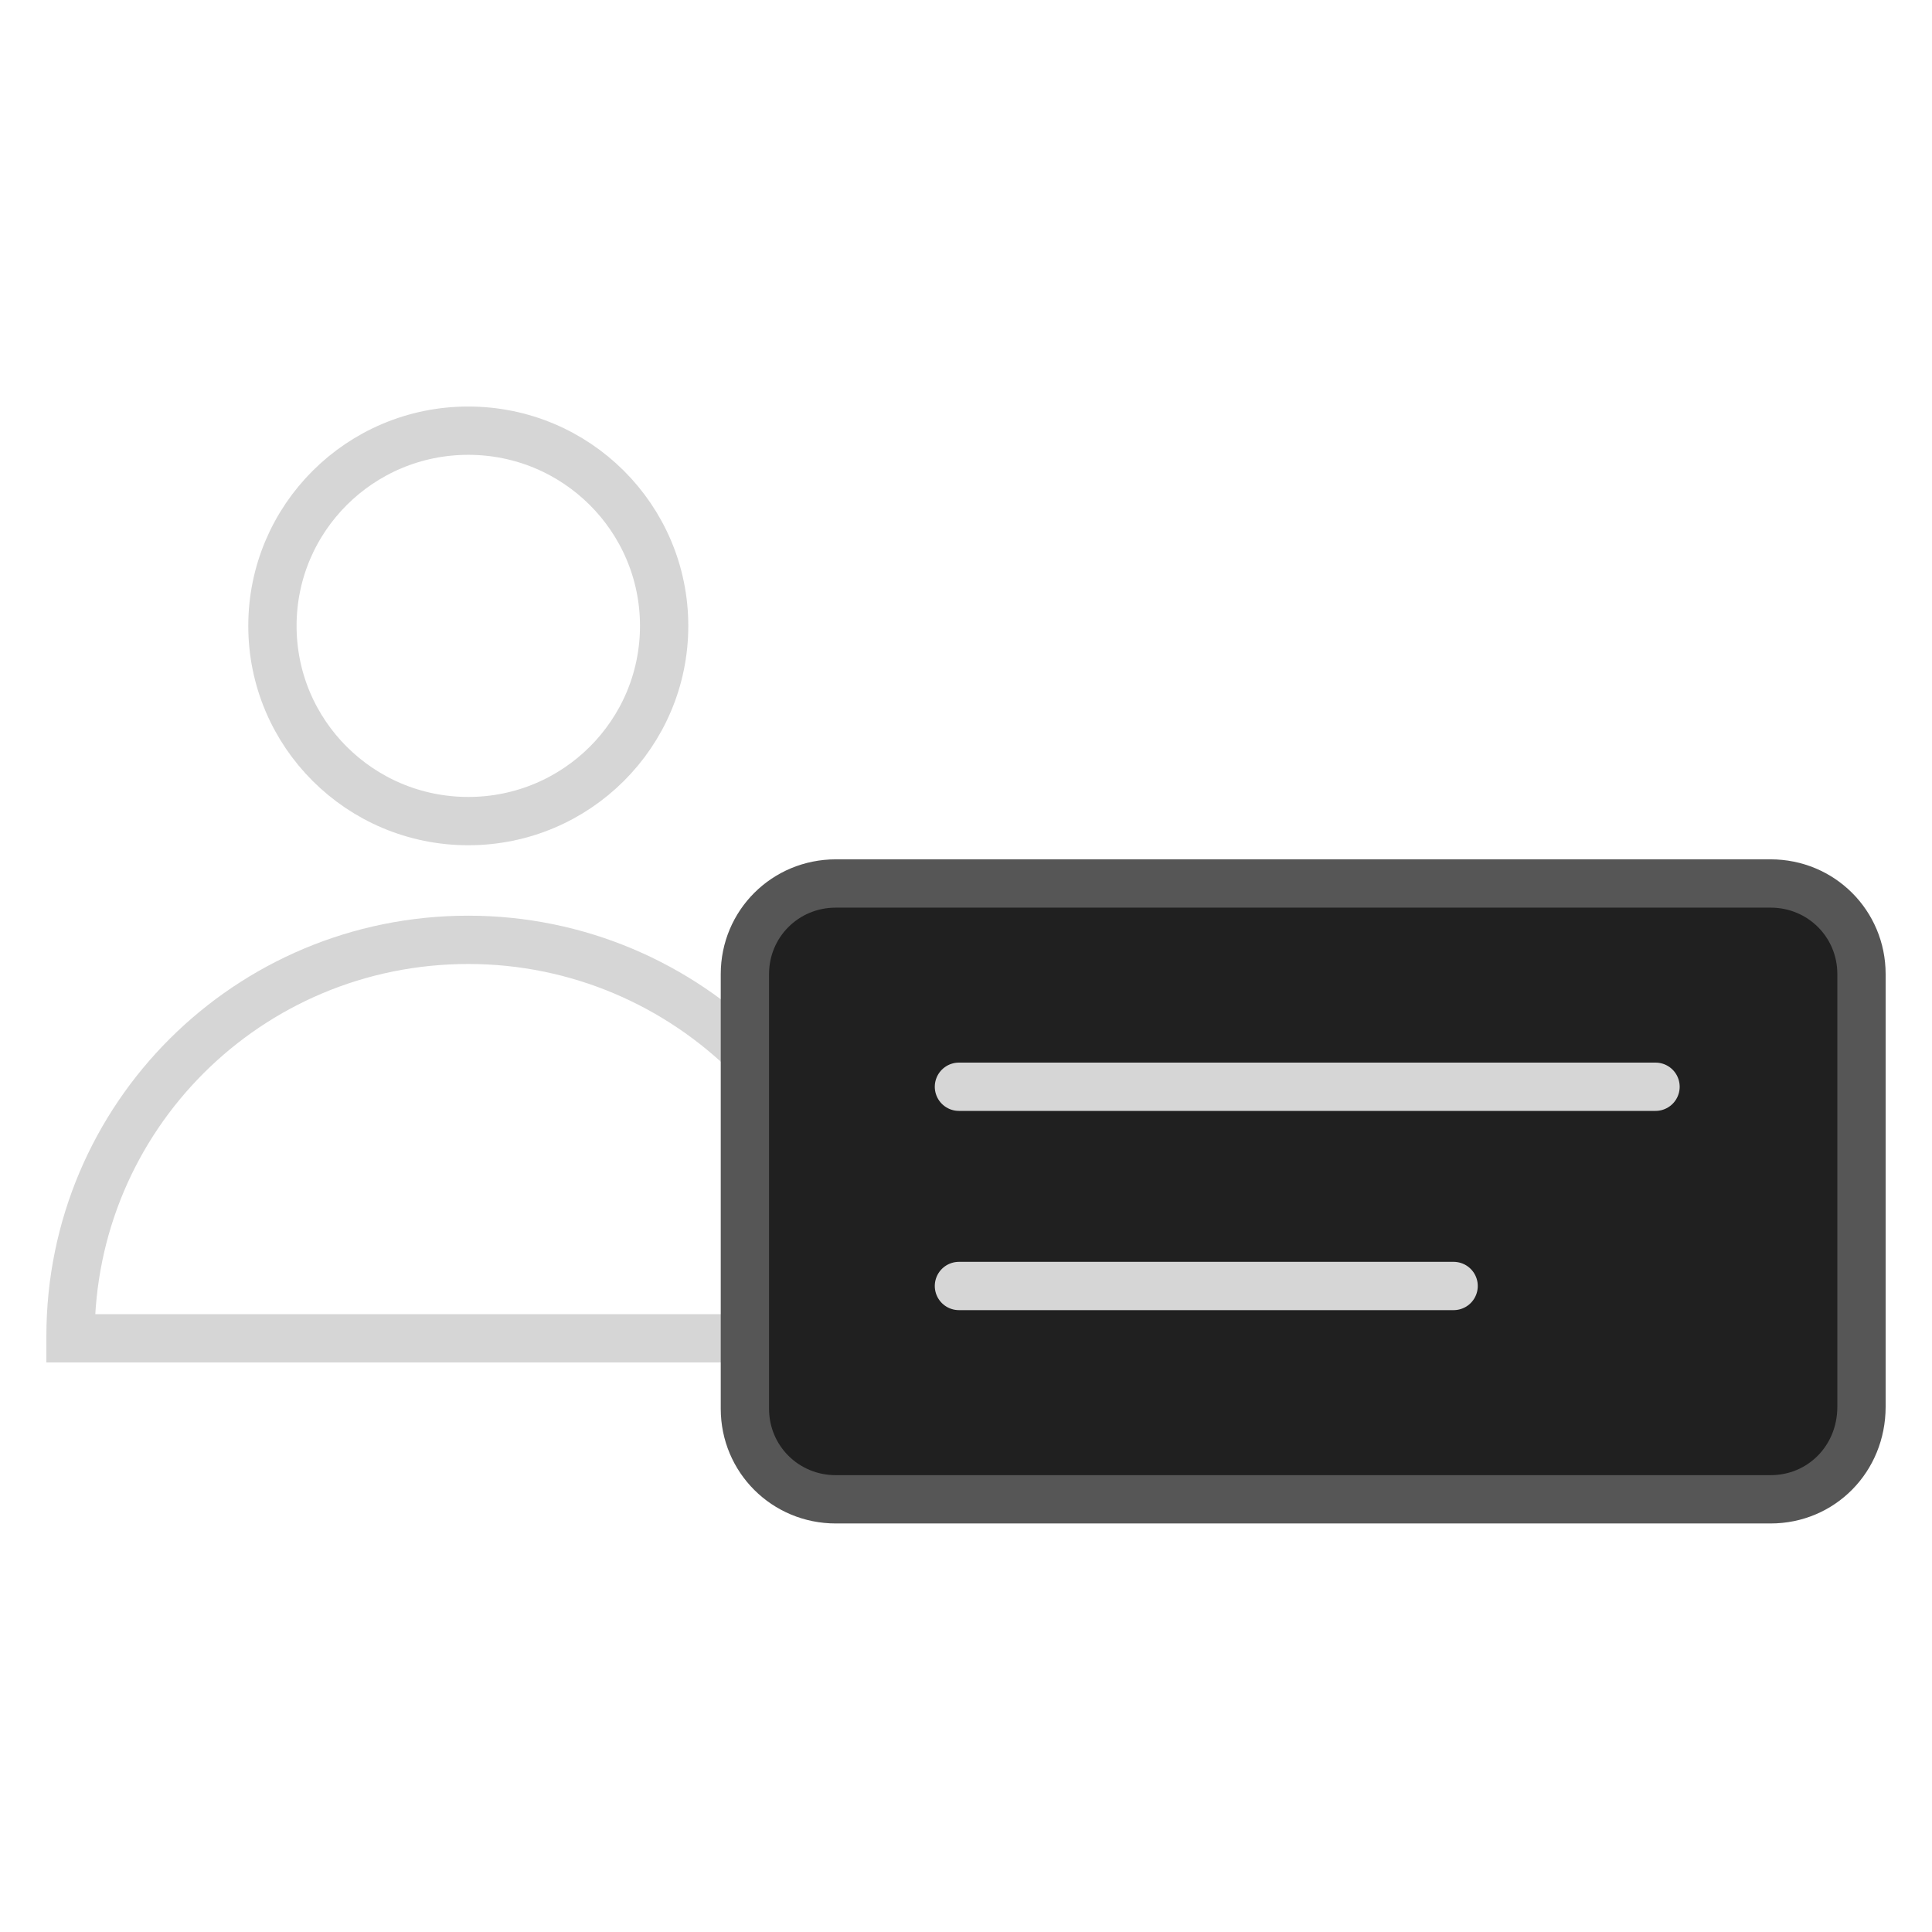 <svg xmlns="http://www.w3.org/2000/svg" width="120" height="120" fill="none" viewBox="0 0 120 120">
    <path stroke="#D6D6D6" stroke-linecap="round" stroke-miterlimit="10" stroke-width="3" d="M29.086 51c6.718 0 12.165-5.428 12.165-12.125S35.804 26.75 29.086 26.75c-6.719 0-12.165 5.428-12.165 12.125S22.367 51 29.086 51zM53.917 83.25v-.125c0-13.625-11.161-24.75-24.831-24.75S4.38 69.375 4.38 83v.125h49.537v.125z"/>
    <path fill="#202020" stroke="#565656" stroke-linecap="round" stroke-miterlimit="10" stroke-width="3" d="M109.977 93.125H51.911c-3.135 0-5.644-2.5-5.644-5.625v-27c0-3.125 2.509-5.625 5.644-5.625h58.066c3.135 0 5.643 2.5 5.643 5.625v26.875c0 3.25-2.508 5.75-5.643 5.75z"/>
    <path stroke="#D6D6D6" stroke-linecap="round" stroke-miterlimit="10" stroke-width="3" d="M59.561 67.5h43.267M59.561 79.875h30.726"/>
</svg>
